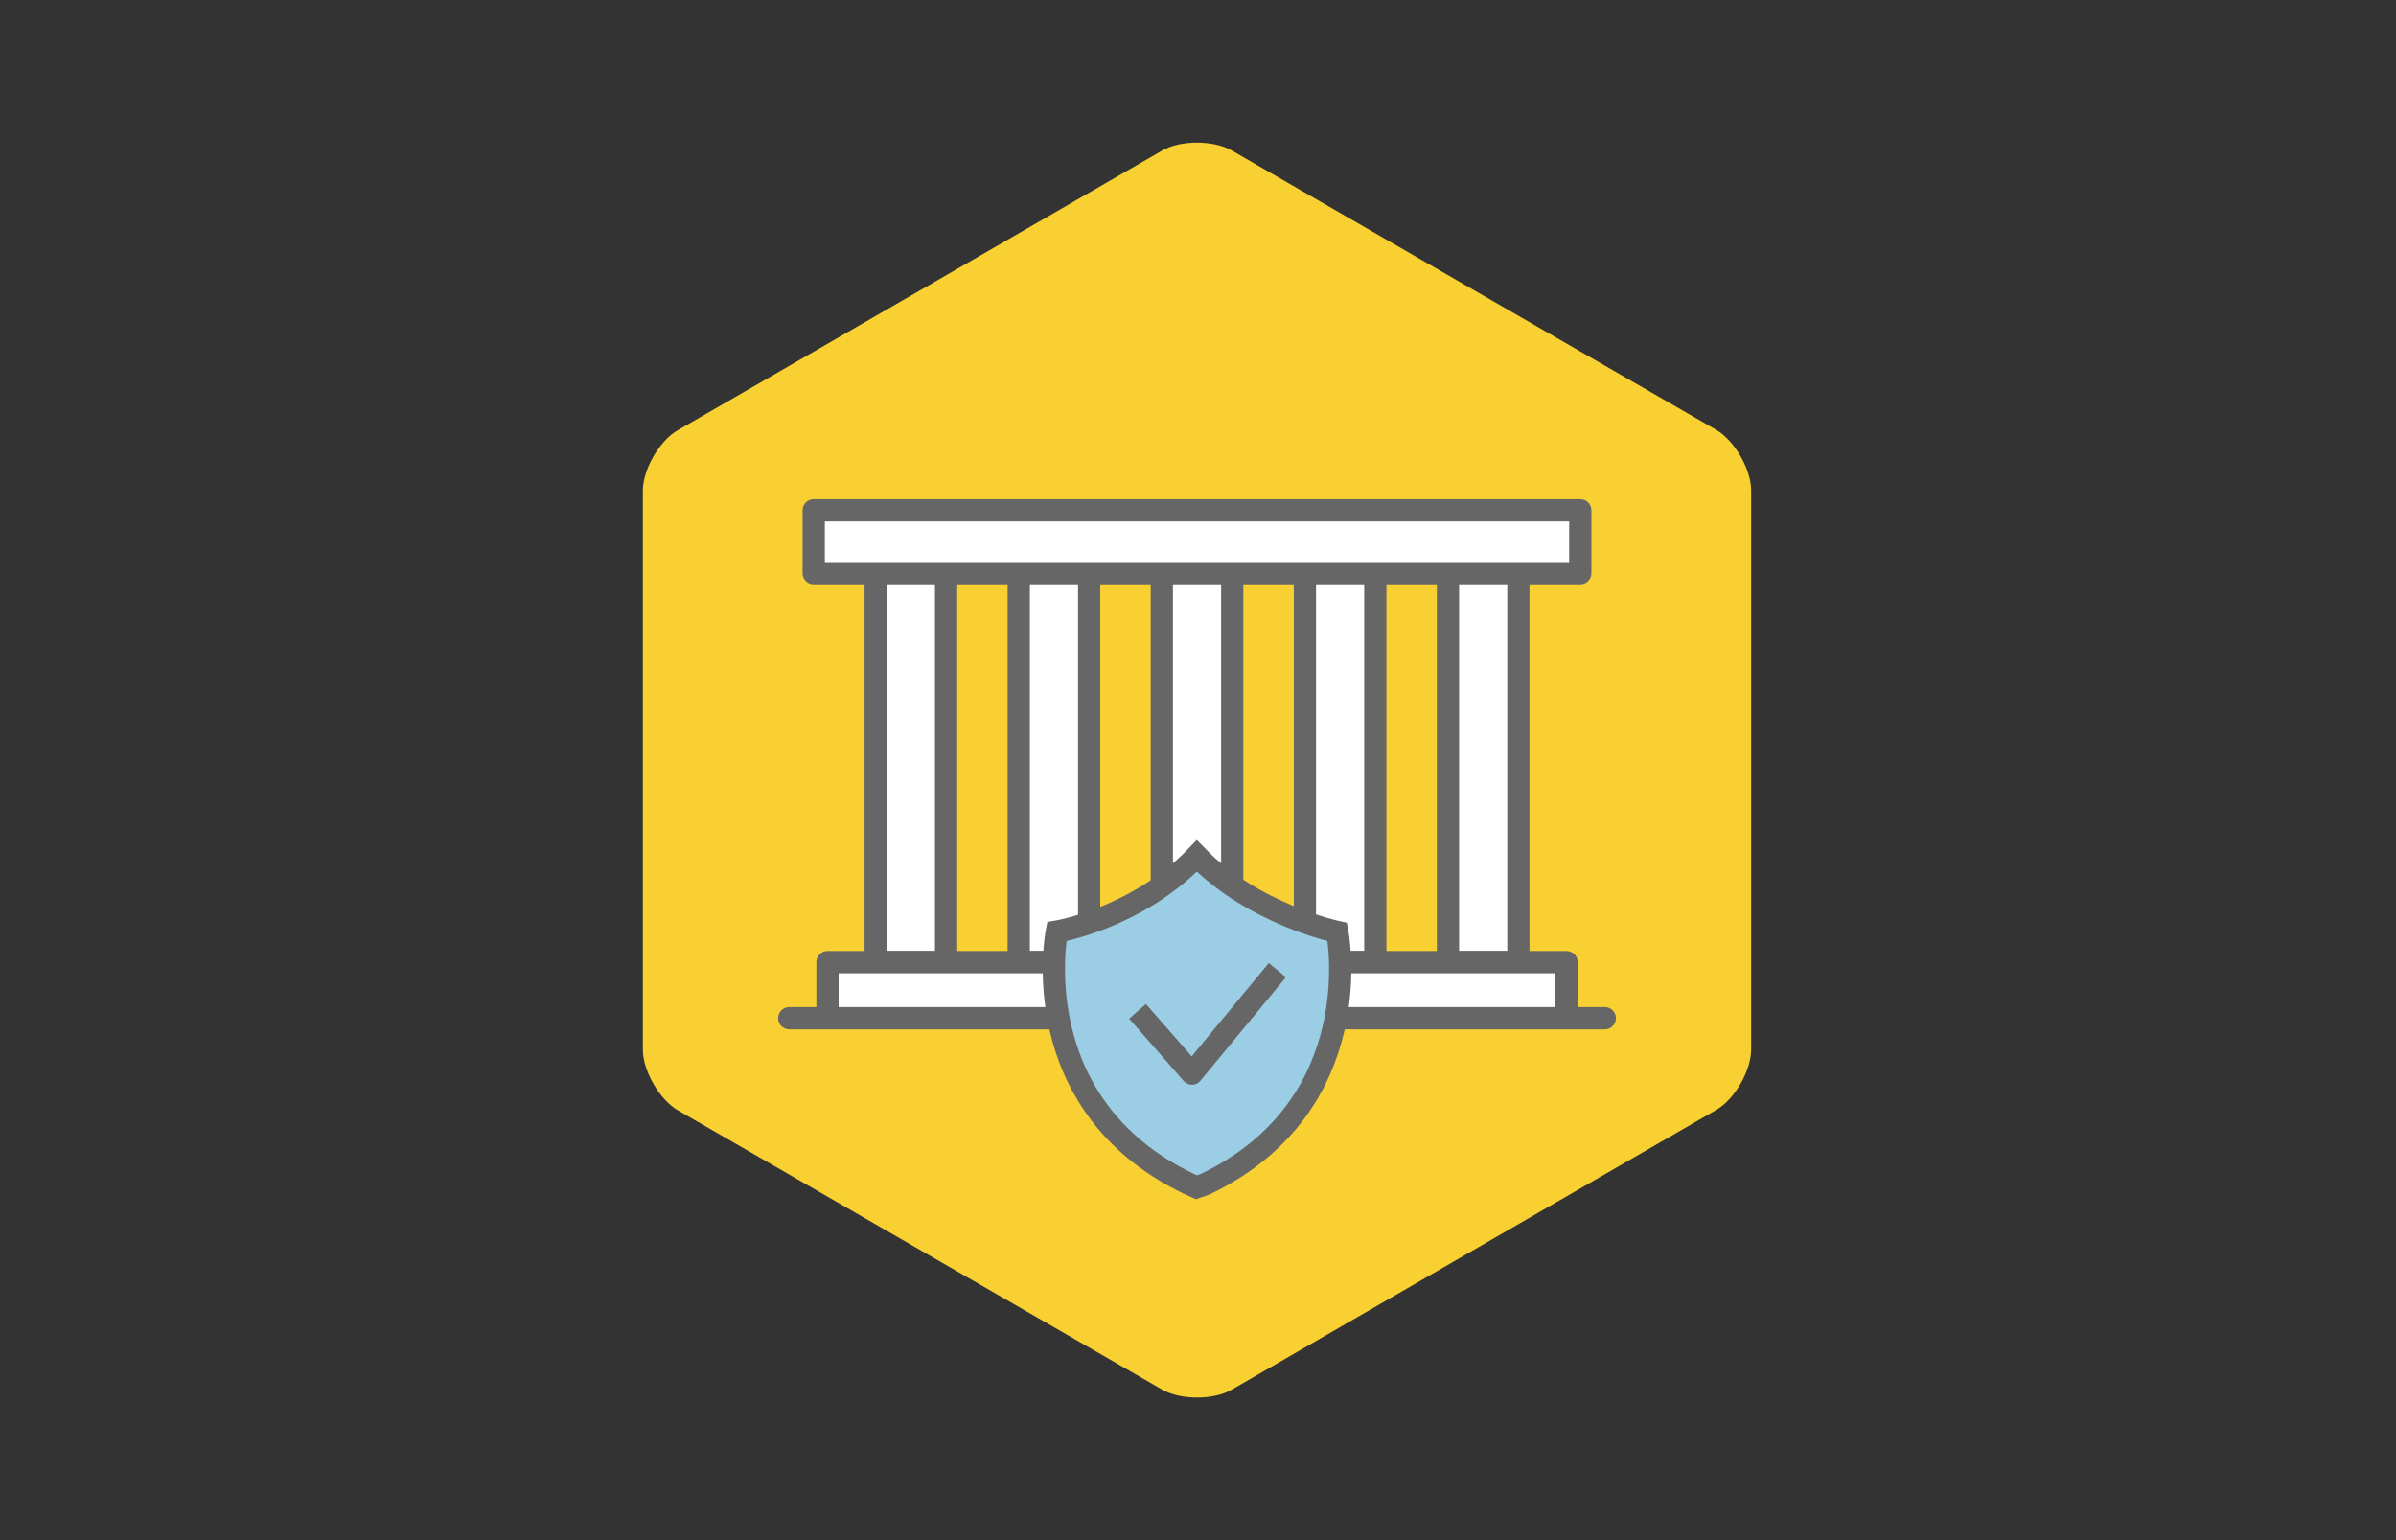 <?xml version="1.0" encoding="utf-8"?>
<!-- Generator: Adobe Illustrator 25.1.0, SVG Export Plug-In . SVG Version: 6.00 Build 0)  -->
<svg version="1.1" id="Layer_1" xmlns="http://www.w3.org/2000/svg" xmlns:xlink="http://www.w3.org/1999/xlink" x="0px" y="0px"
	 viewBox="0 0 700 450" style="enable-background:new 0 0 700 450;" xml:space="preserve">
<rect x="0" y="0" width="700" height="450" fill="#333333" stroke="none"/>
<style type="text/css">
	.st0{fill:#F9D032;}
	.st1{fill:#FFFFFF;stroke:#666666;stroke-width:6.5;stroke-linecap:round;stroke-linejoin:round;stroke-miterlimit:10;}
	.st2{fill:none;stroke:#666666;stroke-width:6.5;stroke-linecap:round;stroke-linejoin:round;stroke-miterlimit:10;}
	.st3{fill:#9BCEE5;stroke:#666666;stroke-width:6.5;stroke-linecap:round;stroke-miterlimit:10;}
	.st4{fill:none;stroke:#666666;stroke-width:6.5;stroke-linecap:square;stroke-linejoin:round;stroke-miterlimit:10;}
</style>
<g id="Artwork_1048_2_">
	<g id="Hexagon_-_Yellow_2_">
		<path class="st0" d="M339.51,406c5.4,3.1,15.1,3.1,20.4,0l141.5-81.7c5.4-3.1,10.2-11.5,10.2-17.7V143.3c0-6.2-4.9-14.6-10.2-17.7
			L359.91,44c-5.4-3.1-15.1-3.1-20.4,0l-141.5,81.7c-5.4,3.1-10.2,11.5-10.2,17.7v163.3c0,6.2,4.9,14.6,10.2,17.7L339.51,406z"/>
	</g>
</g>
<g>
	<g>
		<g>
			<g>
				<polyline class="st1" points="339.43,281.11 339.43,152.41 360,152.41 360,281.11 339.43,281.11 				"/>
			</g>
			<g>
				<polyline class="st1" points="297.63,281.11 297.63,152.41 318.2,152.41 318.2,281.11 297.63,281.11 				"/>
			</g>
			<g>
				<polyline class="st1" points="255.83,281.11 255.83,152.41 276.4,152.41 276.4,281.11 255.83,281.11 				"/>
			</g>
			<g>
				<polyline class="st1" points="381.23,281.11 381.23,152.41 401.8,152.41 401.8,281.11 381.23,281.11 				"/>
			</g>
			<g>
				<polyline class="st1" points="423.03,281.11 423.03,152.41 443.6,152.41 443.6,281.11 423.03,281.11 				"/>
			</g>
		</g>
		<g>
			<g>
				<polyline class="st1" points="241.75,297.5 241.75,281.11 457.68,281.11 457.68,297.5 				"/>
			</g>
			<g>
				<line class="st2" x1="468.84" y1="297.5" x2="230.58" y2="297.5"/>
			</g>
			<rect x="237.73" y="149.11" class="st1" width="223.96" height="18.37"/>
		</g>
	</g>
	<g>
		<g>
			<path class="st3" d="M352.08,346.01c48.62-23.32,38.61-73.7,38.61-73.7s-24.53-5.17-41.03-22.22
				c-17.49,18.26-40.92,22.11-40.92,22.11s-10.01,50.38,38.61,73.7l2.2,0.99L352.08,346.01z"/>
			<polyline class="st4" points="334.48,297.94 348.23,313.67 371.11,285.95 			"/>
		</g>
	</g>
</g>
</svg>
